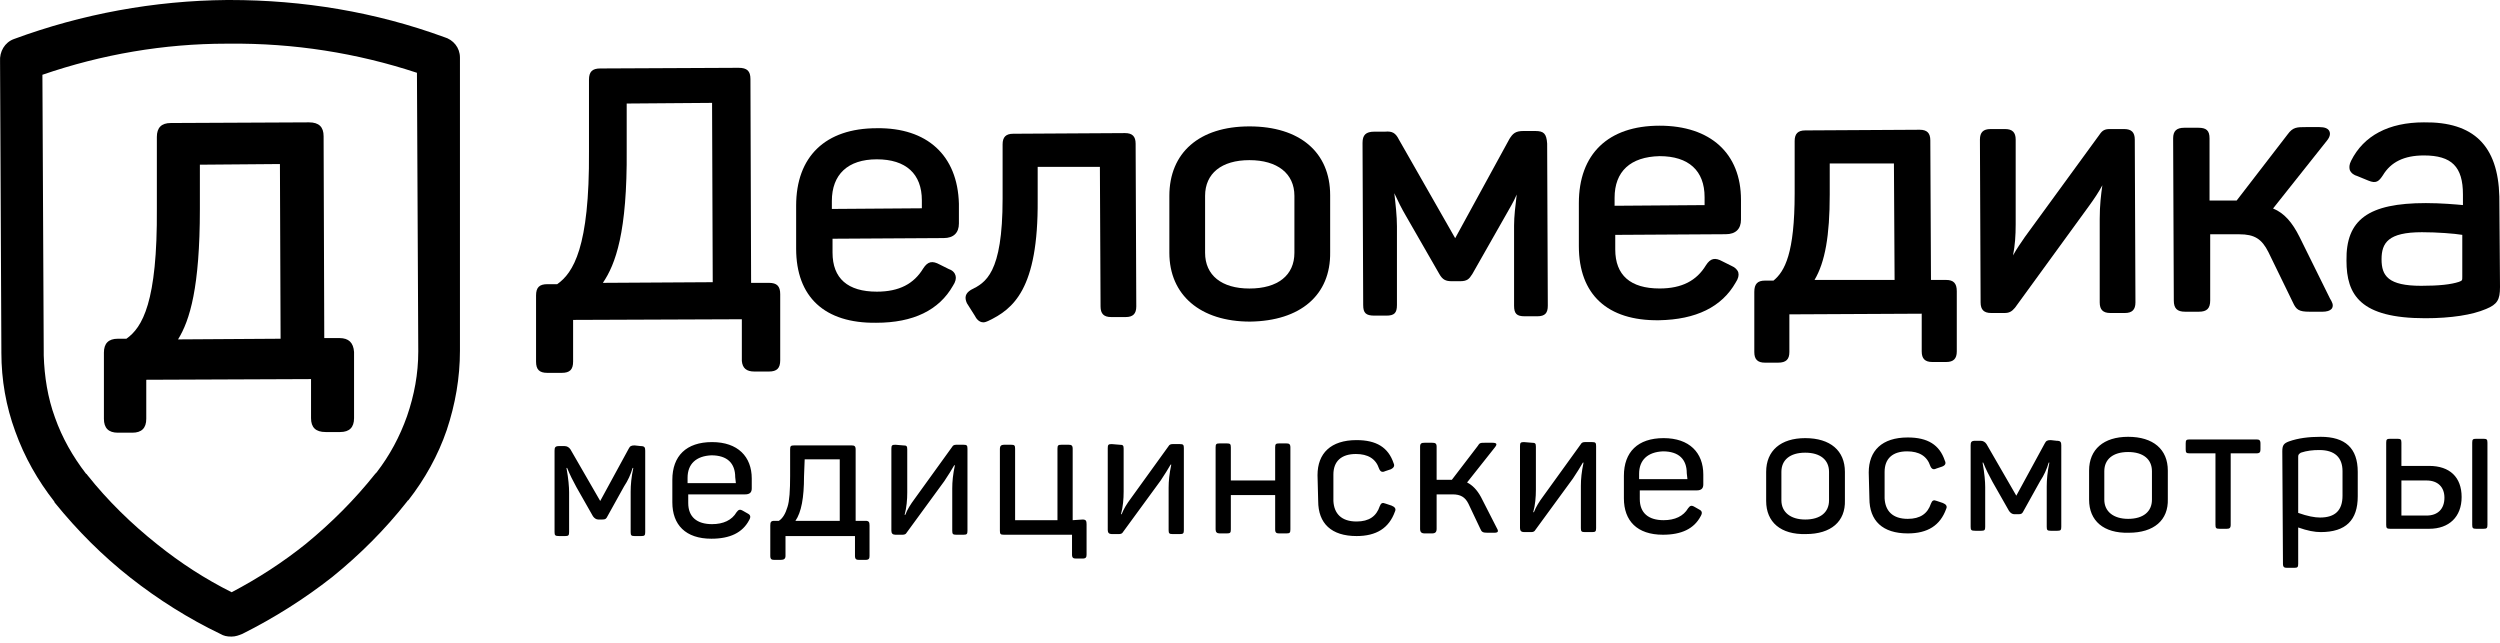 <svg width="140" height="36" viewBox="0 0 140 36" fill="none" xmlns="http://www.w3.org/2000/svg">
    <path d="M39.876 5.761L39.913 15.803L33.761 15.84C34.465 14.803 35.132 13.024 35.095 8.392V5.798L39.876 5.761ZM42.247 20.806H43.062C43.507 20.806 43.692 20.62 43.692 20.176V16.47C43.692 16.026 43.507 15.84 43.062 15.84H42.062L42.025 4.427C42.025 3.982 41.84 3.797 41.358 3.797L33.613 3.834C33.168 3.834 32.983 4.019 32.983 4.464V8.466C33.02 13.876 32.094 15.284 31.204 15.914H30.648C30.204 15.914 30.019 16.1 30.019 16.544V20.25C30.019 20.695 30.204 20.88 30.648 20.88H31.464C31.908 20.88 32.094 20.695 32.094 20.25V17.915L41.543 17.878V20.213C41.58 20.62 41.803 20.806 42.247 20.806Z" fill="black"/>
    <path d="M46.584 11.257C46.584 9.774 47.474 8.922 49.104 8.922C50.735 8.922 51.624 9.737 51.624 11.22V11.664L46.584 11.701V11.257ZM49.104 7.18C46.214 7.18 44.584 8.774 44.584 11.516V13.925C44.584 16.63 46.177 18.112 49.067 18.075C51.142 18.075 52.588 17.371 53.366 16C53.514 15.777 53.551 15.592 53.514 15.444C53.477 15.296 53.366 15.147 53.144 15.073L52.625 14.814C52.217 14.592 51.958 14.629 51.698 15.036C51.179 15.889 50.364 16.333 49.104 16.333C47.474 16.333 46.622 15.592 46.622 14.147V13.369L52.847 13.332C53.403 13.332 53.699 13.035 53.699 12.516V11.405C53.625 8.7 51.921 7.143 49.104 7.18Z" fill="black"/>
    <path d="M54.59 17.681C54.664 17.829 54.812 18.051 55.072 18.051C55.146 18.051 55.257 18.014 55.331 17.977C56.739 17.31 58.148 16.198 58.11 11.196V9.343H61.594L61.631 17.162C61.631 17.57 61.816 17.755 62.224 17.755H63.039C63.447 17.755 63.632 17.57 63.632 17.162L63.595 8.046C63.595 7.638 63.41 7.453 63.002 7.453L56.739 7.49C56.332 7.49 56.146 7.675 56.146 8.083V11.122C56.146 15.346 55.183 15.828 54.368 16.235C54.071 16.421 53.997 16.643 54.145 16.977L54.59 17.681Z" fill="black"/>
    <path d="M67.485 10.969C67.485 9.709 68.411 8.968 69.968 8.968C71.524 8.968 72.487 9.709 72.487 10.969V14.156C72.487 15.416 71.561 16.157 69.968 16.157C68.411 16.157 67.485 15.416 67.485 14.156V10.969ZM74.489 14.119V10.932C74.489 8.523 72.784 7.078 69.968 7.078C67.151 7.078 65.484 8.56 65.484 10.969V14.156C65.484 16.527 67.225 18.01 70.005 18.01C72.821 17.973 74.526 16.527 74.489 14.119Z" fill="black"/>
    <path d="M85.974 7.336H85.306C84.862 7.336 84.713 7.484 84.528 7.781L81.49 13.339L78.34 7.818C78.155 7.447 77.969 7.336 77.562 7.373H76.969C76.487 7.373 76.302 7.558 76.302 8.003L76.339 17.082C76.339 17.526 76.487 17.675 76.969 17.675H77.636C78.081 17.675 78.229 17.526 78.229 17.082V12.672C78.229 12.116 78.155 11.449 78.081 10.819C78.303 11.301 78.488 11.671 78.748 12.116L80.6 15.34C80.786 15.674 80.971 15.748 81.304 15.748H81.749C82.157 15.748 82.268 15.637 82.453 15.34L84.306 12.079C84.528 11.671 84.751 11.338 84.936 10.893C84.862 11.523 84.788 12.116 84.788 12.635V17.119C84.788 17.564 84.936 17.712 85.381 17.712H86.085C86.529 17.712 86.677 17.526 86.677 17.119L86.641 8.04C86.603 7.484 86.455 7.336 85.974 7.336Z" fill="black"/>
    <path d="M92.937 8.744C94.567 8.744 95.457 9.559 95.457 11.041V11.486L90.417 11.523V11.078C90.417 9.596 91.306 8.781 92.937 8.744ZM97.198 15.821C97.347 15.599 97.384 15.414 97.347 15.266C97.309 15.117 97.161 14.969 96.976 14.895L96.457 14.636C96.05 14.413 95.79 14.45 95.531 14.858C95.012 15.71 94.197 16.155 92.937 16.155C91.306 16.155 90.454 15.414 90.454 13.969V13.153L96.642 13.116C97.198 13.116 97.495 12.82 97.495 12.301V11.189C97.495 8.595 95.79 7.039 92.937 7.039C90.046 7.039 88.416 8.632 88.416 11.375V13.783C88.416 16.488 90.009 17.971 92.9 17.934C94.975 17.897 96.42 17.192 97.198 15.821Z" fill="black"/>
    <path d="M106.06 9.155L106.097 15.677H101.613C102.206 14.677 102.465 13.195 102.465 10.897V9.155H106.06ZM107.616 19.68C107.616 20.087 107.801 20.272 108.209 20.272H108.987C109.395 20.272 109.58 20.087 109.58 19.68V16.307C109.58 15.863 109.395 15.677 108.987 15.677H108.135L108.098 7.859C108.098 7.451 107.912 7.266 107.505 7.266L101.094 7.303C100.686 7.303 100.501 7.488 100.501 7.896V10.823C100.501 14.195 99.945 15.196 99.315 15.714H98.834C98.426 15.714 98.241 15.9 98.241 16.344V19.716C98.241 20.124 98.426 20.309 98.834 20.309H99.575C100.019 20.309 100.205 20.124 100.205 19.716V17.604L107.616 17.567V19.68Z" fill="black"/>
    <path d="M112.248 17.528C112.507 17.528 112.655 17.454 112.84 17.232L116.991 11.525C117.287 11.117 117.51 10.784 117.732 10.376C117.658 10.895 117.584 11.488 117.584 12.266V16.935C117.584 17.343 117.769 17.528 118.177 17.528H118.992C119.399 17.528 119.585 17.343 119.585 16.935L119.548 7.819C119.548 7.412 119.362 7.227 118.955 7.227H118.139C117.88 7.227 117.732 7.301 117.584 7.523L113.396 13.267C113.174 13.6 112.952 13.897 112.729 14.304C112.84 13.748 112.878 13.193 112.878 12.563V7.819C112.878 7.412 112.692 7.227 112.285 7.227H111.469C111.062 7.227 110.876 7.412 110.876 7.819L110.914 16.935C110.914 17.343 111.099 17.528 111.506 17.528H112.248Z" fill="black"/>
    <path d="M128.774 13.268C128.366 12.453 127.921 11.934 127.291 11.675L130.293 7.895C130.478 7.673 130.515 7.488 130.441 7.34C130.367 7.191 130.182 7.117 129.885 7.117H129.144C128.625 7.117 128.403 7.117 128.107 7.525L125.253 11.23H123.734V7.747C123.734 7.302 123.549 7.154 123.104 7.154H122.326C121.881 7.154 121.696 7.34 121.696 7.747L121.733 16.826C121.733 17.271 121.918 17.456 122.363 17.456H123.141C123.586 17.456 123.771 17.271 123.771 16.826V13.12H125.401C126.254 13.12 126.661 13.38 127.032 14.121L128.403 16.937C128.588 17.345 128.737 17.456 129.329 17.456H130.071C130.256 17.456 130.478 17.419 130.589 17.271C130.7 17.085 130.589 16.9 130.478 16.715L128.774 13.268Z" fill="black"/>
    <path d="M135.628 13.004C136.48 13.004 137.443 13.078 137.888 13.152V15.486C137.888 15.709 137.888 15.709 137.703 15.783C137.258 15.931 136.591 16.005 135.59 16.005C133.738 16.005 133.367 15.449 133.367 14.523C133.367 13.597 133.738 13.004 135.628 13.004ZM135.739 6.852C133.775 6.852 132.367 7.593 131.663 9.002C131.551 9.224 131.551 9.372 131.588 9.52C131.663 9.706 131.848 9.817 131.996 9.854L132.626 10.113C133.071 10.299 133.219 10.15 133.441 9.817C133.886 9.076 134.627 8.705 135.739 8.705C137.295 8.705 137.925 9.335 137.925 10.892V11.484C137.517 11.447 136.702 11.373 135.85 11.373C132.626 11.373 131.366 12.3 131.403 14.597C131.403 16.524 132.181 17.821 135.813 17.821C137.258 17.821 138.444 17.636 139.222 17.302C139.852 17.043 140 16.783 140 16.079L139.963 11.003C139.889 8.149 138.518 6.815 135.739 6.852Z" fill="black"/>
    <path d="M15.676 9.186L15.713 18.969L9.97 19.006C10.637 17.931 11.193 16.079 11.193 11.706V9.223L15.676 9.186ZM19.011 18.932H18.159L18.122 7.63C18.122 7.111 17.863 6.852 17.307 6.852L9.562 6.889C9.043 6.889 8.784 7.148 8.784 7.667V11.669C8.821 16.931 7.969 18.339 7.079 18.969H6.598C6.079 18.969 5.819 19.228 5.819 19.747V23.453C5.819 23.972 6.079 24.231 6.598 24.231H7.413C7.932 24.231 8.191 23.972 8.191 23.453V21.267L17.418 21.229V23.416C17.418 23.934 17.677 24.194 18.233 24.194H19.048C19.567 24.194 19.827 23.934 19.827 23.416V19.71C19.79 19.191 19.53 18.932 19.011 18.932Z" fill="black"/>
    <path d="M22.793 23.308C22.385 24.457 21.829 25.495 21.088 26.458C21.051 26.495 21.051 26.495 21.014 26.532C19.865 27.977 18.568 29.274 17.123 30.46C15.826 31.498 14.455 32.387 12.973 33.165C11.491 32.424 10.12 31.535 8.823 30.497C7.377 29.349 6.043 28.052 4.895 26.606C4.857 26.569 4.857 26.532 4.82 26.532C4.079 25.569 3.486 24.531 3.079 23.383C2.671 22.271 2.486 21.085 2.449 19.899C2.449 19.862 2.449 19.825 2.449 19.751L2.375 4.187C5.71 3.039 9.193 2.446 12.676 2.446H12.825C16.456 2.409 19.977 2.965 23.349 4.076L23.423 19.677C23.423 20.937 23.2 22.123 22.793 23.308ZM24.868 2.075C21.014 0.667 16.975 0 12.862 0H12.713C8.637 0.037 4.598 0.778 0.781 2.186C0.263 2.372 -0.034 2.89 0.003 3.446L0.077 19.603C0.077 19.64 0.077 19.714 0.077 19.751C0.077 21.27 0.337 22.753 0.855 24.161C1.374 25.606 2.115 26.903 3.042 28.089C3.042 28.126 3.079 28.163 3.079 28.163C4.339 29.719 5.747 31.127 7.303 32.35C8.86 33.573 10.564 34.648 12.343 35.5C12.528 35.611 12.713 35.648 12.936 35.648H12.973C13.195 35.648 13.38 35.574 13.566 35.5C15.344 34.611 17.049 33.536 18.605 32.313C20.162 31.053 21.57 29.645 22.793 28.089C22.83 28.052 22.83 28.015 22.867 28.015C23.793 26.829 24.534 25.495 25.016 24.087C25.498 22.641 25.757 21.159 25.757 19.64V3.224C25.757 2.668 25.387 2.223 24.868 2.075Z" fill="black"/>
    <path d="M134.479 28.871V26.907H135.887C136.517 26.907 136.888 27.277 136.888 27.87C136.888 28.5 136.517 28.871 135.887 28.871H134.479ZM138.667 24.572C138.481 24.572 138.444 24.609 138.444 24.794V29.389C138.444 29.575 138.481 29.612 138.667 29.612H139.074C139.26 29.612 139.297 29.575 139.297 29.389V24.794C139.297 24.609 139.26 24.572 139.074 24.572H138.667ZM134.479 26.091V24.794C134.479 24.609 134.442 24.572 134.257 24.572H133.849C133.664 24.572 133.627 24.609 133.627 24.794V29.389C133.627 29.575 133.664 29.612 133.849 29.612H136.036C137.147 29.612 137.851 28.945 137.851 27.833C137.851 26.721 137.184 26.091 136.036 26.091H134.479ZM131.181 27.759C131.181 28.574 130.774 28.982 129.921 28.982C129.625 28.982 129.217 28.908 128.699 28.722V25.573C128.699 25.462 128.736 25.424 128.847 25.35C129.18 25.239 129.514 25.202 129.884 25.202C130.737 25.202 131.181 25.61 131.181 26.388V27.759ZM128.18 24.72C127.883 24.831 127.809 24.943 127.809 25.276L127.846 31.576C127.846 31.761 127.92 31.798 128.069 31.798H128.476C128.661 31.798 128.699 31.761 128.699 31.576V29.538C129.217 29.723 129.625 29.797 129.958 29.797C131.367 29.797 132.034 29.13 132.034 27.796V26.425C132.034 25.091 131.33 24.461 129.958 24.461C129.291 24.461 128.699 24.535 128.18 24.72ZM122.621 24.609C122.436 24.609 122.399 24.646 122.399 24.831V25.165C122.399 25.35 122.436 25.387 122.621 25.387H124.066V29.389C124.066 29.575 124.104 29.612 124.289 29.612H124.696C124.845 29.612 124.919 29.575 124.919 29.389V25.387H126.364C126.549 25.387 126.586 25.313 126.586 25.165V24.831C126.586 24.646 126.512 24.609 126.364 24.609H122.621ZM120.509 27.981C120.509 28.648 120.027 29.056 119.175 29.056C118.36 29.056 117.841 28.648 117.841 27.981V26.388C117.841 25.721 118.323 25.313 119.175 25.313C120.027 25.313 120.509 25.721 120.509 26.388V27.981ZM116.989 27.981C116.989 29.167 117.804 29.871 119.212 29.834C120.62 29.834 121.436 29.13 121.398 27.944V26.351C121.398 25.165 120.583 24.461 119.175 24.461C117.804 24.461 116.989 25.165 116.989 26.351V27.981ZM114.839 24.646C114.654 24.646 114.58 24.683 114.506 24.831L112.913 27.759L111.245 24.869C111.171 24.757 111.06 24.683 110.912 24.683H110.615C110.393 24.683 110.356 24.757 110.356 24.943V29.501C110.356 29.686 110.393 29.723 110.615 29.723H110.949C111.134 29.723 111.171 29.686 111.171 29.501V27.277C111.171 26.981 111.134 26.499 111.023 25.906H111.06C111.208 26.277 111.393 26.647 111.579 26.981L112.505 28.611C112.579 28.722 112.69 28.797 112.801 28.797H113.024C113.209 28.797 113.246 28.759 113.32 28.611L114.247 26.944C114.469 26.61 114.617 26.277 114.728 25.906H114.765C114.654 26.425 114.617 26.87 114.617 27.24V29.501C114.617 29.686 114.654 29.723 114.839 29.723H115.21C115.395 29.723 115.432 29.686 115.432 29.501V24.943C115.432 24.757 115.395 24.683 115.173 24.683L114.839 24.646ZM104.686 27.907C104.686 29.167 105.427 29.871 106.835 29.871C107.947 29.871 108.651 29.427 108.985 28.5C109.059 28.352 108.985 28.241 108.799 28.167L108.466 28.055C108.281 27.981 108.206 28.018 108.132 28.204C107.947 28.759 107.539 29.056 106.835 29.056C105.983 29.056 105.575 28.611 105.538 27.907V26.425C105.538 25.684 105.983 25.276 106.798 25.276C107.465 25.276 107.91 25.536 108.095 26.091C108.169 26.277 108.281 26.314 108.429 26.24L108.762 26.128C108.948 26.054 108.985 25.943 108.91 25.795C108.614 24.906 107.947 24.498 106.835 24.498C105.39 24.498 104.649 25.239 104.649 26.462L104.686 27.907ZM102.426 28.018C102.426 28.685 101.944 29.093 101.092 29.093C100.276 29.093 99.758 28.685 99.758 28.018V26.425C99.758 25.758 100.239 25.35 101.092 25.35C101.944 25.35 102.426 25.758 102.426 26.425V28.018ZM98.905 28.055C98.905 29.241 99.721 29.945 101.129 29.908C102.537 29.908 103.352 29.204 103.315 28.018V26.425C103.315 25.239 102.5 24.535 101.092 24.535C99.721 24.535 98.905 25.239 98.905 26.425V28.055ZM94.496 26.832H91.79V26.536C91.79 25.758 92.272 25.313 93.124 25.276C94.014 25.276 94.459 25.721 94.459 26.499L94.496 26.832ZM90.938 27.907C90.938 29.167 91.679 29.945 93.124 29.945C94.162 29.945 94.866 29.612 95.237 28.908C95.348 28.722 95.311 28.611 95.163 28.537L94.903 28.389C94.718 28.278 94.644 28.315 94.533 28.463C94.273 28.908 93.791 29.13 93.162 29.13C92.309 29.13 91.828 28.722 91.828 27.944V27.462H95.014C95.274 27.462 95.385 27.351 95.385 27.129V26.573C95.385 25.35 94.607 24.535 93.162 24.535C91.716 24.535 90.938 25.313 90.938 26.647V27.907ZM85.343 24.757C85.157 24.757 85.12 24.794 85.12 24.98V29.575C85.12 29.723 85.194 29.797 85.343 29.797H85.75C85.861 29.797 85.936 29.76 85.973 29.686L88.085 26.796C88.307 26.462 88.492 26.166 88.641 25.906H88.678C88.567 26.425 88.529 26.832 88.529 27.203V29.575C88.529 29.76 88.567 29.797 88.752 29.797H89.159C89.345 29.797 89.382 29.76 89.382 29.575V24.98C89.382 24.794 89.345 24.757 89.159 24.757H88.752C88.641 24.757 88.567 24.794 88.529 24.869L86.417 27.796C86.195 28.093 86.01 28.389 85.898 28.685H85.861C85.973 28.278 86.01 27.833 86.01 27.425V25.017C86.01 24.831 85.973 24.794 85.787 24.794L85.343 24.757ZM82.934 27.833C82.712 27.425 82.452 27.166 82.156 27.018L83.712 25.054C83.86 24.869 83.823 24.794 83.564 24.794H83.193C82.897 24.794 82.86 24.794 82.749 24.98L81.303 26.87H81.229H80.451V25.017C80.451 24.831 80.377 24.794 80.192 24.794H79.784C79.599 24.794 79.525 24.831 79.525 25.017V29.612C79.525 29.797 79.599 29.871 79.784 29.871H80.192C80.377 29.871 80.451 29.797 80.451 29.612V27.685H81.341C81.785 27.685 82.045 27.833 82.23 28.204L82.897 29.612C82.971 29.797 83.045 29.834 83.305 29.834H83.675C83.897 29.834 83.934 29.76 83.823 29.575L82.934 27.833ZM73.818 28.055C73.818 29.315 74.559 30.019 75.967 30.019C77.079 30.019 77.783 29.575 78.117 28.648C78.191 28.5 78.117 28.389 77.931 28.315L77.598 28.204C77.413 28.13 77.338 28.167 77.264 28.352C77.079 28.908 76.671 29.204 75.967 29.204C75.115 29.204 74.707 28.759 74.67 28.055V26.573C74.67 25.832 75.115 25.424 75.93 25.424C76.597 25.424 77.042 25.684 77.227 26.24C77.301 26.425 77.413 26.462 77.561 26.388L77.894 26.277C78.043 26.203 78.117 26.091 78.043 25.943C77.746 25.054 77.079 24.646 75.967 24.646C74.522 24.646 73.781 25.387 73.781 26.61L73.818 28.055ZM71.632 24.831C71.447 24.831 71.409 24.869 71.409 25.054V26.907H68.927V25.054C68.927 24.869 68.89 24.831 68.704 24.831H68.297C68.112 24.831 68.074 24.869 68.074 25.054V29.649C68.074 29.797 68.148 29.871 68.297 29.871H68.704C68.89 29.871 68.927 29.834 68.927 29.649V27.722H71.409V29.649C71.409 29.834 71.484 29.871 71.632 29.871H72.039C72.225 29.871 72.262 29.834 72.262 29.649V25.054C72.262 24.869 72.188 24.831 72.039 24.831H71.632ZM62.257 24.869C62.071 24.869 62.034 24.906 62.034 25.091V29.686C62.034 29.834 62.108 29.908 62.257 29.908H62.664C62.775 29.908 62.849 29.871 62.886 29.797L64.999 26.907C65.221 26.573 65.406 26.277 65.555 26.017H65.592C65.481 26.536 65.443 26.944 65.443 27.314V29.686C65.443 29.871 65.481 29.908 65.666 29.908H66.073C66.259 29.908 66.296 29.871 66.296 29.686V25.091C66.296 24.906 66.259 24.869 66.073 24.869H65.666C65.555 24.869 65.481 24.906 65.443 24.98L63.331 27.907C63.109 28.204 62.924 28.5 62.812 28.797H62.775C62.886 28.389 62.924 27.944 62.924 27.537V25.128C62.924 24.943 62.886 24.906 62.701 24.906L62.257 24.869ZM60.07 29.13V25.128C60.07 24.943 59.996 24.906 59.848 24.906H59.44C59.255 24.906 59.218 24.943 59.218 25.128V29.13H56.846V25.128C56.846 24.943 56.809 24.906 56.624 24.906H56.216C56.068 24.906 55.994 24.98 55.994 25.128V29.723C55.994 29.908 56.031 29.945 56.216 29.945H60.033V31.057C60.033 31.242 60.107 31.279 60.255 31.279H60.626C60.811 31.279 60.848 31.205 60.848 31.057V29.352C60.848 29.167 60.811 29.093 60.626 29.093L60.07 29.13ZM50.139 24.906C49.954 24.906 49.917 24.943 49.917 25.128V29.723C49.917 29.871 49.991 29.945 50.139 29.945H50.547C50.658 29.945 50.732 29.908 50.769 29.834L52.881 26.944C53.104 26.61 53.289 26.314 53.437 26.054H53.474C53.363 26.573 53.326 26.981 53.326 27.351V29.723C53.326 29.908 53.363 29.945 53.548 29.945H53.956C54.141 29.945 54.178 29.908 54.178 29.723V25.128C54.178 24.943 54.141 24.906 53.956 24.906H53.548C53.437 24.906 53.363 24.943 53.326 25.017L51.214 27.944C50.992 28.241 50.806 28.537 50.695 28.834H50.658C50.769 28.426 50.806 27.981 50.806 27.574V25.165C50.806 24.98 50.769 24.943 50.584 24.943L50.139 24.906ZM45.062 25.721H47.026V29.167H44.544C44.877 28.685 45.025 27.87 45.025 26.684L45.062 25.721ZM47.916 29.167V25.165C47.916 24.98 47.842 24.943 47.694 24.943H44.47C44.284 24.943 44.247 24.98 44.247 25.165V26.647C44.247 27.462 44.21 28.055 44.099 28.389C43.988 28.759 43.84 29.019 43.617 29.167H43.358C43.173 29.167 43.136 29.241 43.136 29.427V31.131C43.136 31.316 43.21 31.353 43.358 31.353H43.728C43.914 31.353 43.988 31.279 43.988 31.131V30.019H47.879V31.131C47.879 31.316 47.953 31.353 48.101 31.353H48.472C48.657 31.353 48.694 31.279 48.694 31.131V29.427C48.694 29.241 48.657 29.167 48.472 29.167H47.916ZM41.209 27.055H38.504V26.758C38.504 25.98 38.985 25.536 39.837 25.498C40.727 25.498 41.172 25.943 41.172 26.721L41.209 27.055ZM37.651 28.13C37.651 29.389 38.392 30.168 39.837 30.168C40.875 30.168 41.579 29.834 41.95 29.13C42.061 28.945 42.024 28.834 41.876 28.759L41.616 28.611C41.431 28.5 41.357 28.537 41.246 28.685C40.986 29.13 40.505 29.352 39.875 29.352C39.022 29.352 38.541 28.945 38.541 28.167V27.685H41.727C41.987 27.685 42.098 27.574 42.098 27.351V26.796C42.098 25.573 41.32 24.757 39.875 24.757C38.429 24.757 37.651 25.536 37.651 26.87V28.13ZM35.539 24.943C35.354 24.943 35.28 24.98 35.206 25.128L33.612 28.055L31.945 25.165C31.87 25.054 31.759 24.98 31.611 24.98H31.315C31.092 24.98 31.055 25.054 31.055 25.239V29.797C31.055 29.982 31.092 30.019 31.315 30.019H31.648C31.833 30.019 31.87 29.982 31.87 29.797V27.574C31.87 27.277 31.833 26.796 31.722 26.203H31.759C31.907 26.573 32.093 26.944 32.278 27.277L33.204 28.908C33.279 29.019 33.39 29.093 33.501 29.093H33.723C33.908 29.093 33.946 29.056 34.02 28.908L34.946 27.24C35.168 26.907 35.317 26.573 35.428 26.203H35.465C35.354 26.721 35.317 27.166 35.317 27.537V29.797C35.317 29.982 35.354 30.019 35.539 30.019H35.91C36.095 30.019 36.132 29.982 36.132 29.797V25.239C36.132 25.054 36.095 24.98 35.873 24.98L35.539 24.943Z" fill="black"/>
</svg>
